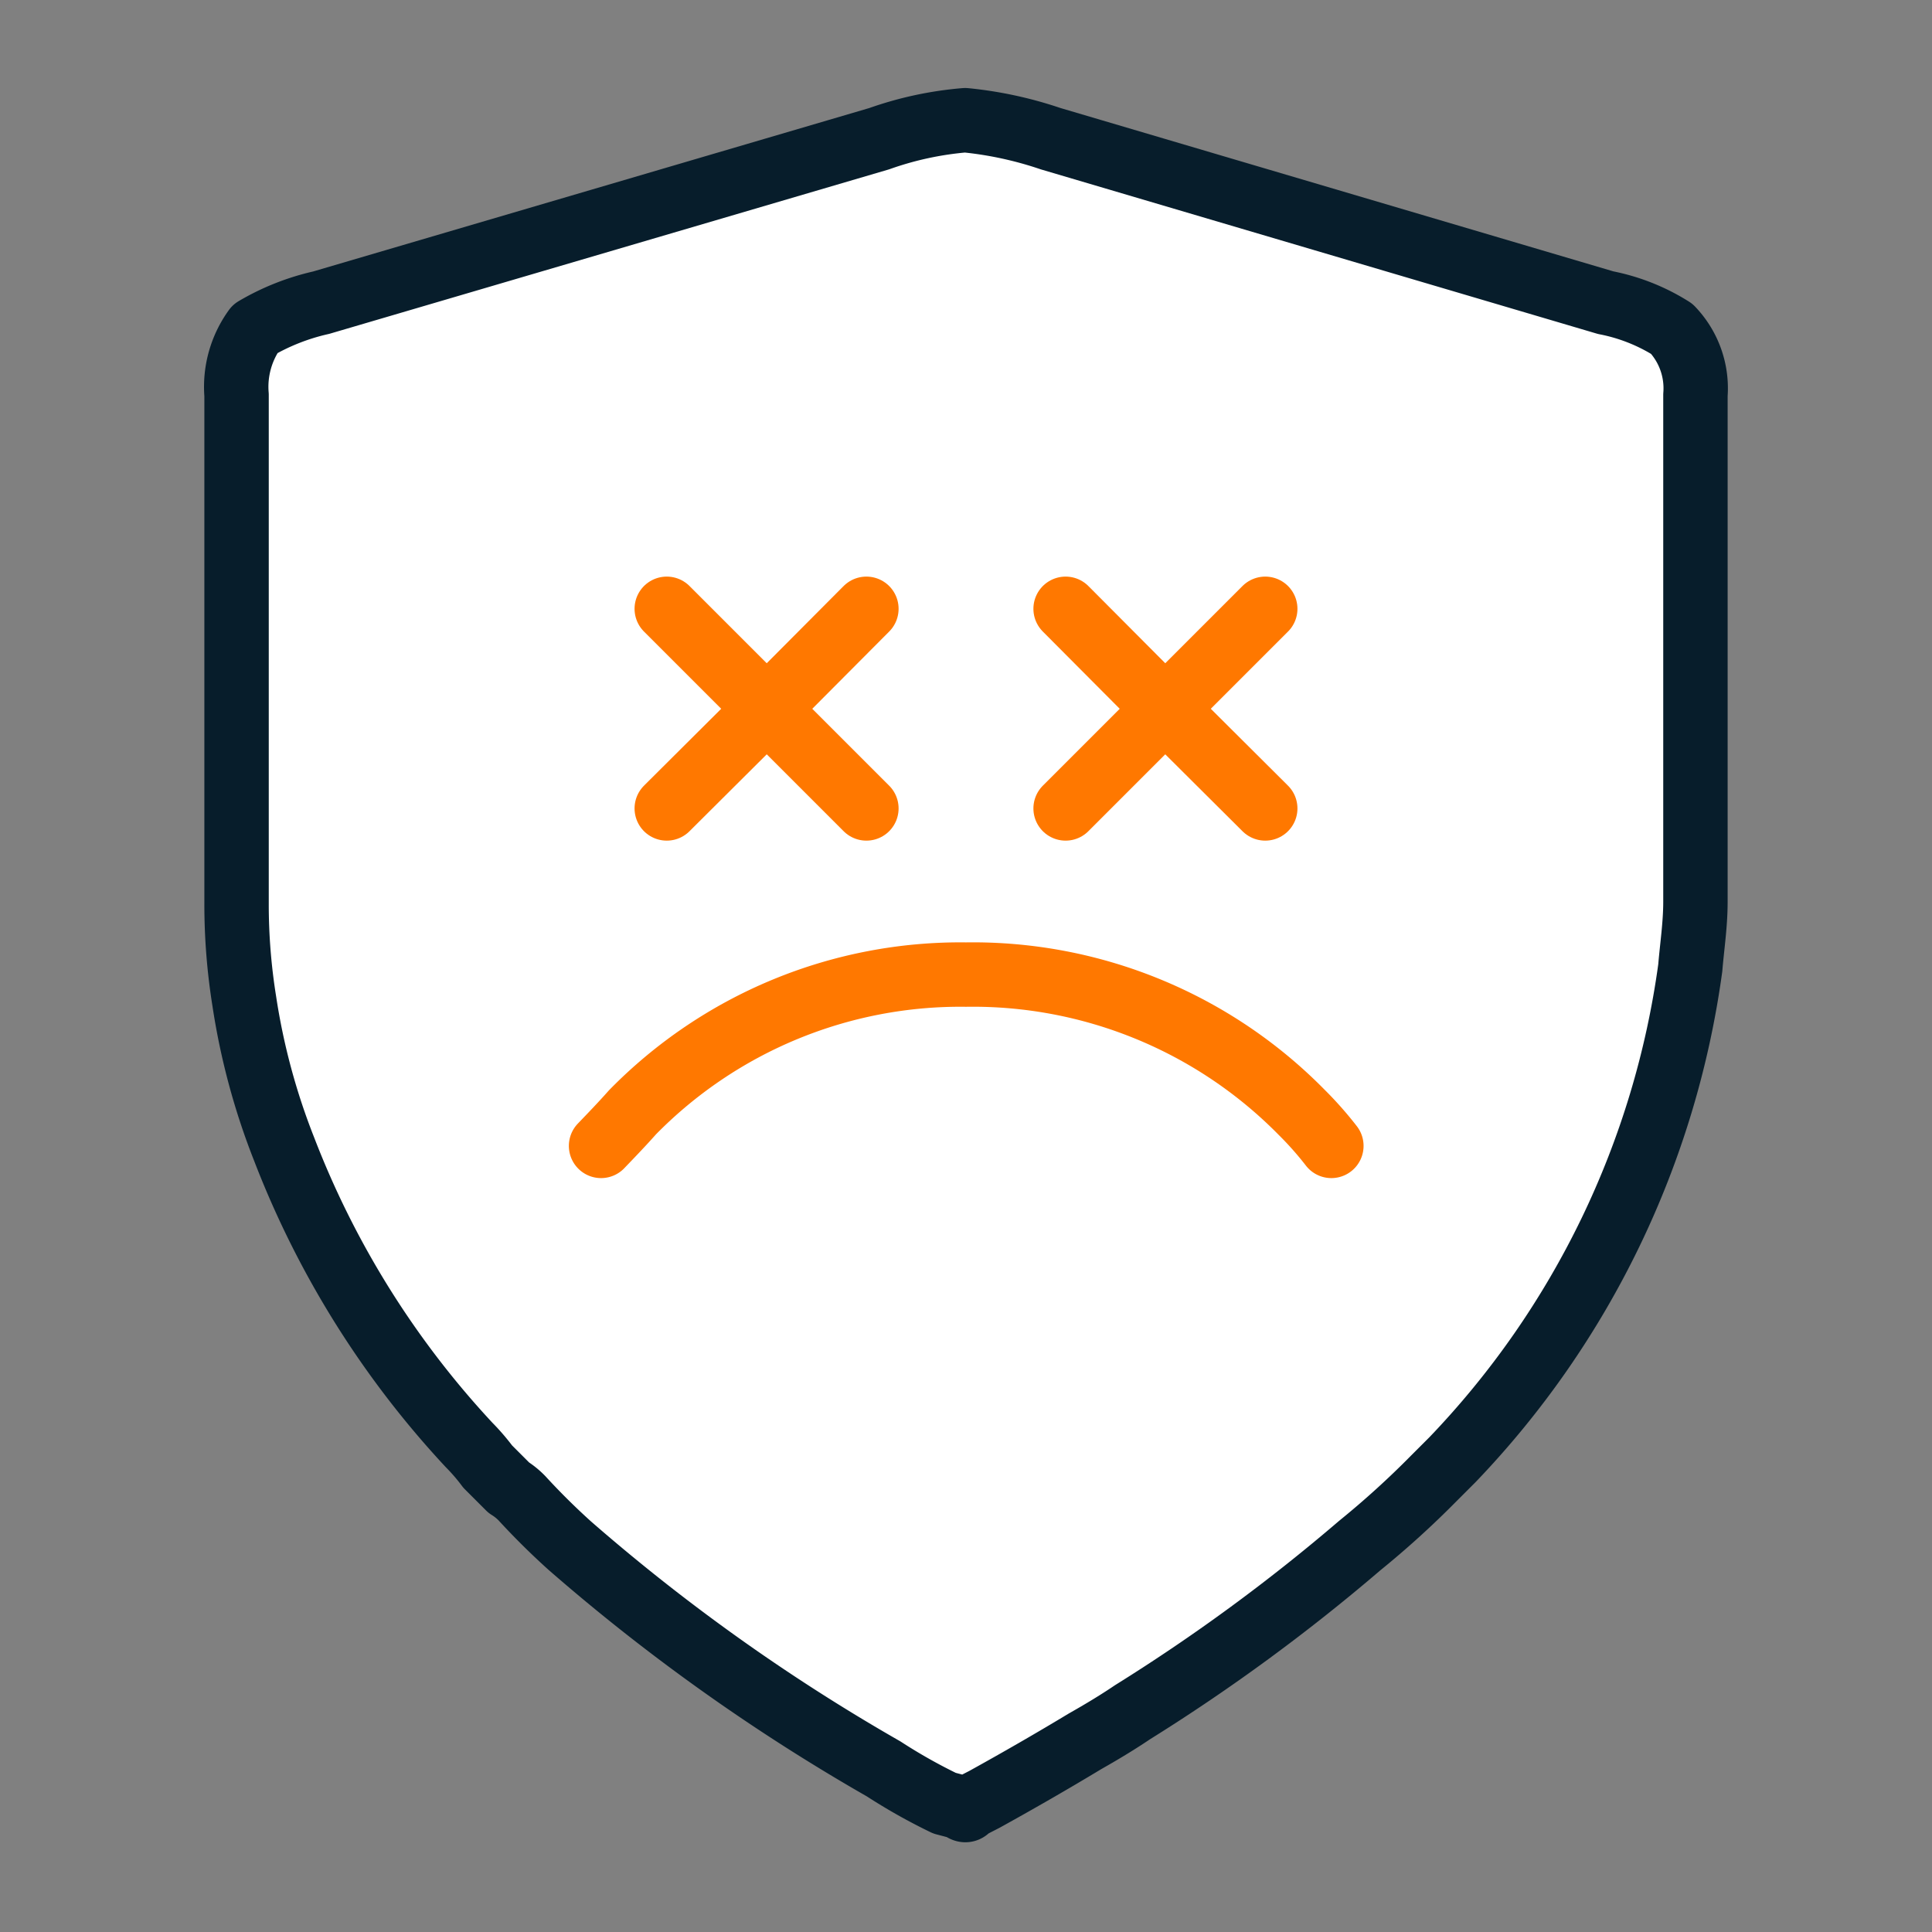 <svg xmlns="http://www.w3.org/2000/svg" width="45" height="45" viewBox="0 0 45 45"><rect x="0" y="0" width="45" height="45" fill="#808080" stroke="none"/><defs><style>.a{fill:#fff;stroke:#071d2b;}.a,.b{stroke-linecap:round;stroke-linejoin:round;stroke-width:1.5px;fill-rule:evenodd;}.b{fill:none;stroke:#ff7800;}</style></defs><path class="a" d="M24.47,3.23,37.4,7.05a4.49,4.49,0,0,1,1.54.61,2,2,0,0,1,.55,1.54V21c0,.54-.08,1.05-.12,1.54A20.57,20.57,0,0,1,33.83,34l-.43.43A21,21,0,0,1,31.67,36a43.44,43.44,0,0,1-5.29,3.88c-.37.25-.74.47-1.11.68q-1.11.67-2.34,1.35l-.37.19q-.06.12-.18,0L22,42a13,13,0,0,1-1.42-.8A45.43,45.43,0,0,1,13.27,36c-.41-.37-.78-.74-1.11-1.1a1.61,1.61,0,0,0-.31-.25l-.49-.49a4.78,4.78,0,0,0-.43-.5,21.35,21.35,0,0,1-4.31-6.89,15.79,15.79,0,0,1-.93-3.45,14.22,14.22,0,0,1-.18-2.28V9.2a2.3,2.3,0,0,1,.43-1.54,5.35,5.35,0,0,1,1.54-.61l13-3.82a7.93,7.93,0,0,1,2-.43A8.88,8.88,0,0,1,24.47,3.23Z"/><polyline class="b" points="24.82 14.18 27.14 16.51 29.47 14.18"/><polyline class="b" points="29.47 18.83 27.14 16.51 24.82 18.83"/><polyline class="b" points="20.18 18.83 17.86 16.51 15.53 18.83"/><polyline class="b" points="15.53 14.18 17.86 16.51 20.18 14.18"/><path class="b" d="M14,26.69c.25-.26.5-.52.73-.78A10.69,10.69,0,0,1,22.5,22.7a10.74,10.74,0,0,1,7.82,3.21,8,8,0,0,1,.69.78"/></svg>